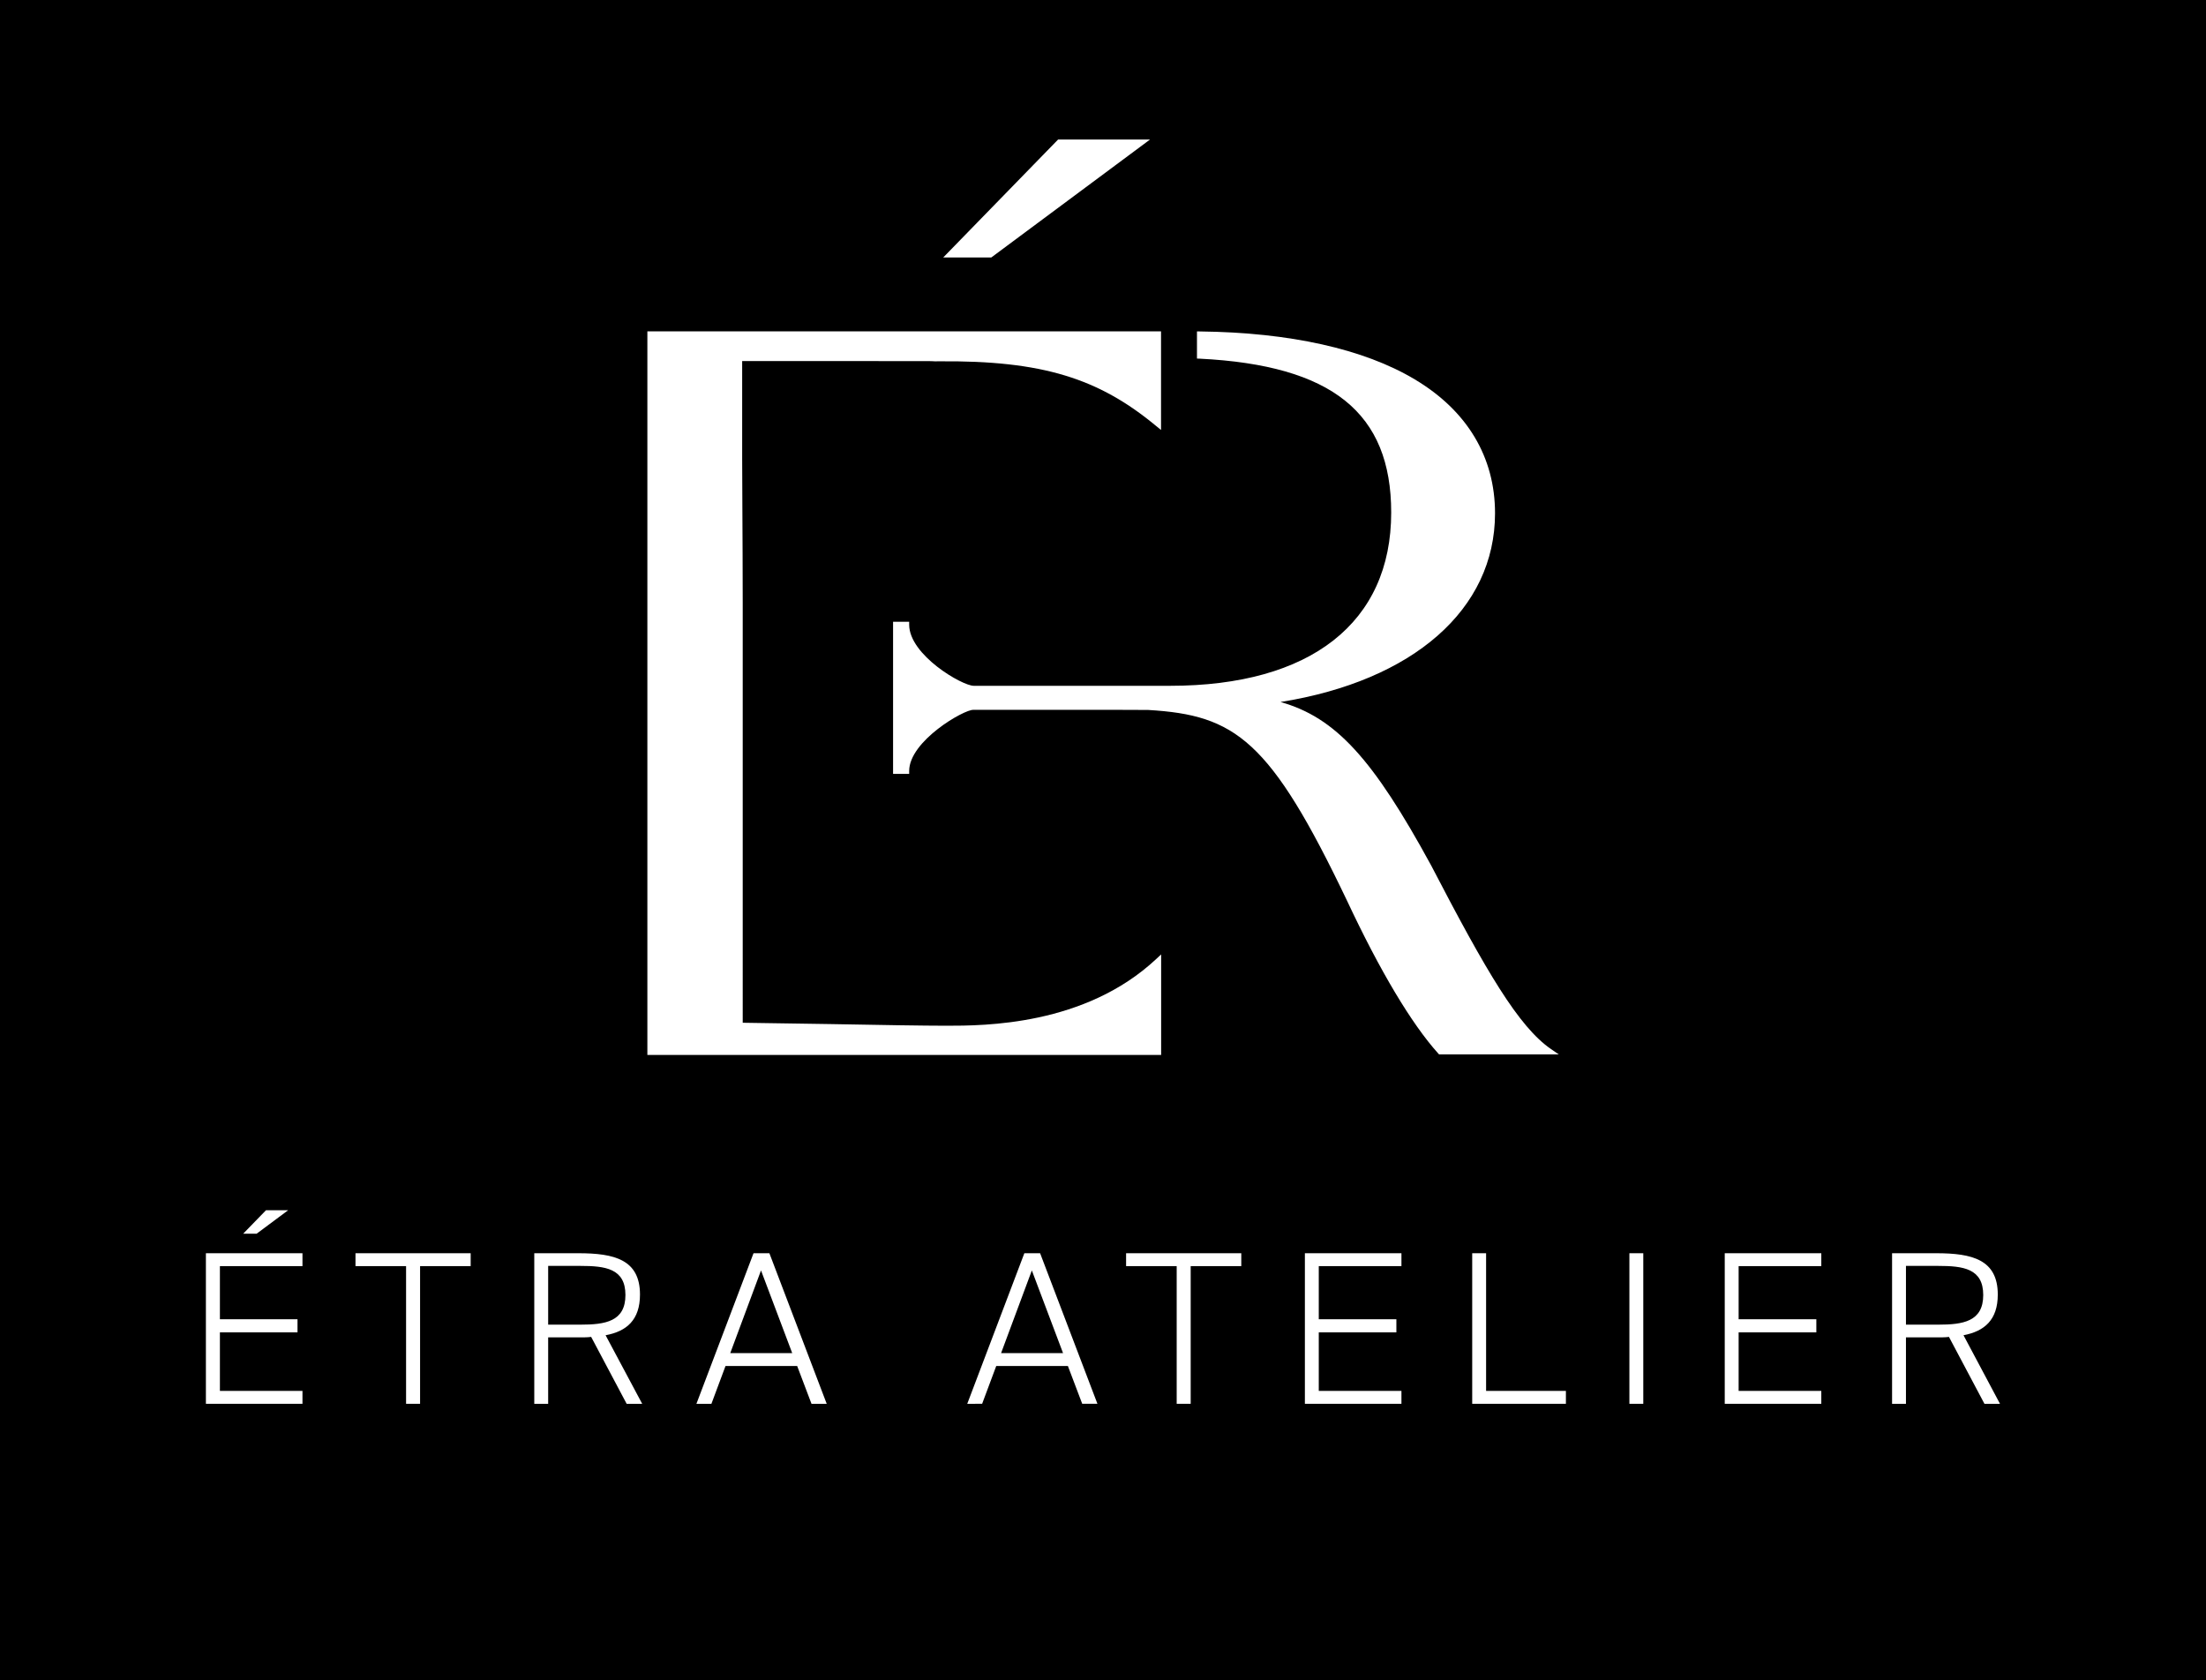 <?xml version="1.0" encoding="utf-8"?> <svg xmlns="http://www.w3.org/2000/svg" xmlns:xlink="http://www.w3.org/1999/xlink" version="1.1" id="Слой_1" x="0px" y="0px" viewBox="0 0 2001.3 1524.3" style="enable-background:new 0 0 2001.3 1524.3;" xml:space="preserve"> <style type="text/css"> .st0{fill:#FFFFFF;} </style> <rect width="2001.3" height="1524.3"></rect> <g> <g> <polygon class="st0" points="186.8,1273.6 274.4,1273.6 274.4,1261.9 199.5,1261.9 199.5,1208.8 269.9,1208.8 269.9,1196.9 199.5,1196.9 199.5,1148.7 274.4,1148.7 274.4,1137 186.8,1137 "></polygon> <polygon class="st0" points="261.4,1098 241.3,1098 220.6,1119.3 232.8,1119.3 "></polygon> <polygon class="st0" points="322.5,1148.7 368.4,1148.7 368.4,1273.6 381.1,1273.6 381.1,1148.7 427,1148.7 427,1137 322.5,1137 "></polygon> <path class="st0" d="M580.6,1174.5c0-31.7-23.2-37.5-55.8-37.5h-40.1v136.6h12.6v-60.3h33.3c2.1,0,4-0.2,5.7-0.4l32.2,60.7h14.1 l-33.2-62.2C568.5,1207.9,580.6,1197.5,580.6,1174.5z M526.5,1201.8h-29.2v-53.3h29.2c22.6,0,40.9,2.3,40.9,26.4 S549.1,1201.8,526.5,1201.8z"></path> <path class="st0" d="M683.6,1137l-51.8,136.6h13.6l12.8-34.3h65l13,34.3h13.8l-52-136.6H683.6z M662.5,1227.6l27.9-75l28.3,75 H662.5z"></path> <path class="st0" d="M929.3,1137l-51.8,136.6H891l12.8-34.3h65l13,34.3h13.8l-52-136.6H929.3z M908.2,1227.6l27.9-75l28.3,75 H908.2z"></path> <polygon class="st0" points="1021.6,1148.7 1067.5,1148.7 1067.5,1273.6 1080.2,1273.6 1080.2,1148.7 1126.1,1148.7 1126.1,1137 1021.6,1137 "></polygon> <polygon class="st0" points="1183.8,1273.6 1271.4,1273.6 1271.4,1261.9 1196.4,1261.9 1196.4,1208.8 1266.8,1208.8 1266.8,1196.9 1196.4,1196.9 1196.4,1148.7 1271.4,1148.7 1271.4,1137 1183.8,1137 "></polygon> <polygon class="st0" points="1348.2,1137 1335.6,1137 1335.6,1273.6 1420.6,1273.6 1420.6,1261.9 1348.2,1261.9 "></polygon> <rect x="1478.2" y="1137" class="st0" width="12.6" height="136.6"></rect> <polygon class="st0" points="1564.7,1273.6 1652.3,1273.6 1652.3,1261.9 1577.3,1261.9 1577.3,1208.8 1647.8,1208.8 1647.8,1196.9 1577.3,1196.9 1577.3,1148.7 1652.3,1148.7 1652.3,1137 1564.7,1137 "></polygon> <path class="st0" d="M1781.3,1211.4c19-3.6,31.1-13.9,31.1-36.9c0-31.7-23.2-37.5-55.8-37.5h-40.1v136.6h12.6v-60.3h33.3 c2.1,0,4-0.2,5.7-0.4l32.2,60.7h14.1L1781.3,1211.4z M1758.3,1201.8h-29.2v-53.3h29.2c22.6,0,40.9,2.3,40.9,26.4 S1780.9,1201.8,1758.3,1201.8z"></path> </g> <g> <polygon class="st0" points="899.3,233.6 855.7,233.6 959.9,126.6 1043.3,126.6 "></polygon> <path class="st0" d="M587.3,300.6v656.5h466.1v-91.2l-4.4,4.1c-64.8,60.6-156.2,60.6-190.6,60.6c-19.2,0-62.8-0.7-104.9-1.5 c-31.6-0.5-61.4-1-79.7-1.2V546.4c0-31.9-0.2-59.4-0.3-83.1c-0.1-18-0.2-33.8-0.2-47.7v-88H842c1.1,0,2.4,0.1,3.7,0.1 c1.7,0.1,3.5,0.2,5.5,0.1c94.8-0.9,145.7,15.6,197.8,58.8l4.3,3.5v-89.5H587.3z"></path> <path class="st0" d="M1407.1,951.8c-29.3-20.2-58.5-69.9-108.9-166.9l0,0c-52.5-96.3-86.4-133.9-136.5-148 c120.5-19.3,194.6-84.1,194.6-171.2c0-51-25.2-93.1-72.8-121.5c-46.1-27.6-113.5-42.6-195-43.5l-2.6,0v24.6l2.5,0.1 c120.1,6,173.7,49.1,173.7,139.6c0,99.9-73.1,157.2-200.6,157.2h-78.9h-99.2c-10.5,0-58.6-27.9-58.6-55.5v-2.6h-14.6v138h14.6 v-2.6c0-27.3,50-56,58.3-55.5h132.2c8.8,0,17.6,0.1,26.3,0.1c79.2,4.7,110.6,26.8,180.5,173.2c29.8,63.6,58.4,111.5,82.6,138.4 l0.8,0.9h108.6L1407.1,951.8z"></path> </g> </g> </svg> 